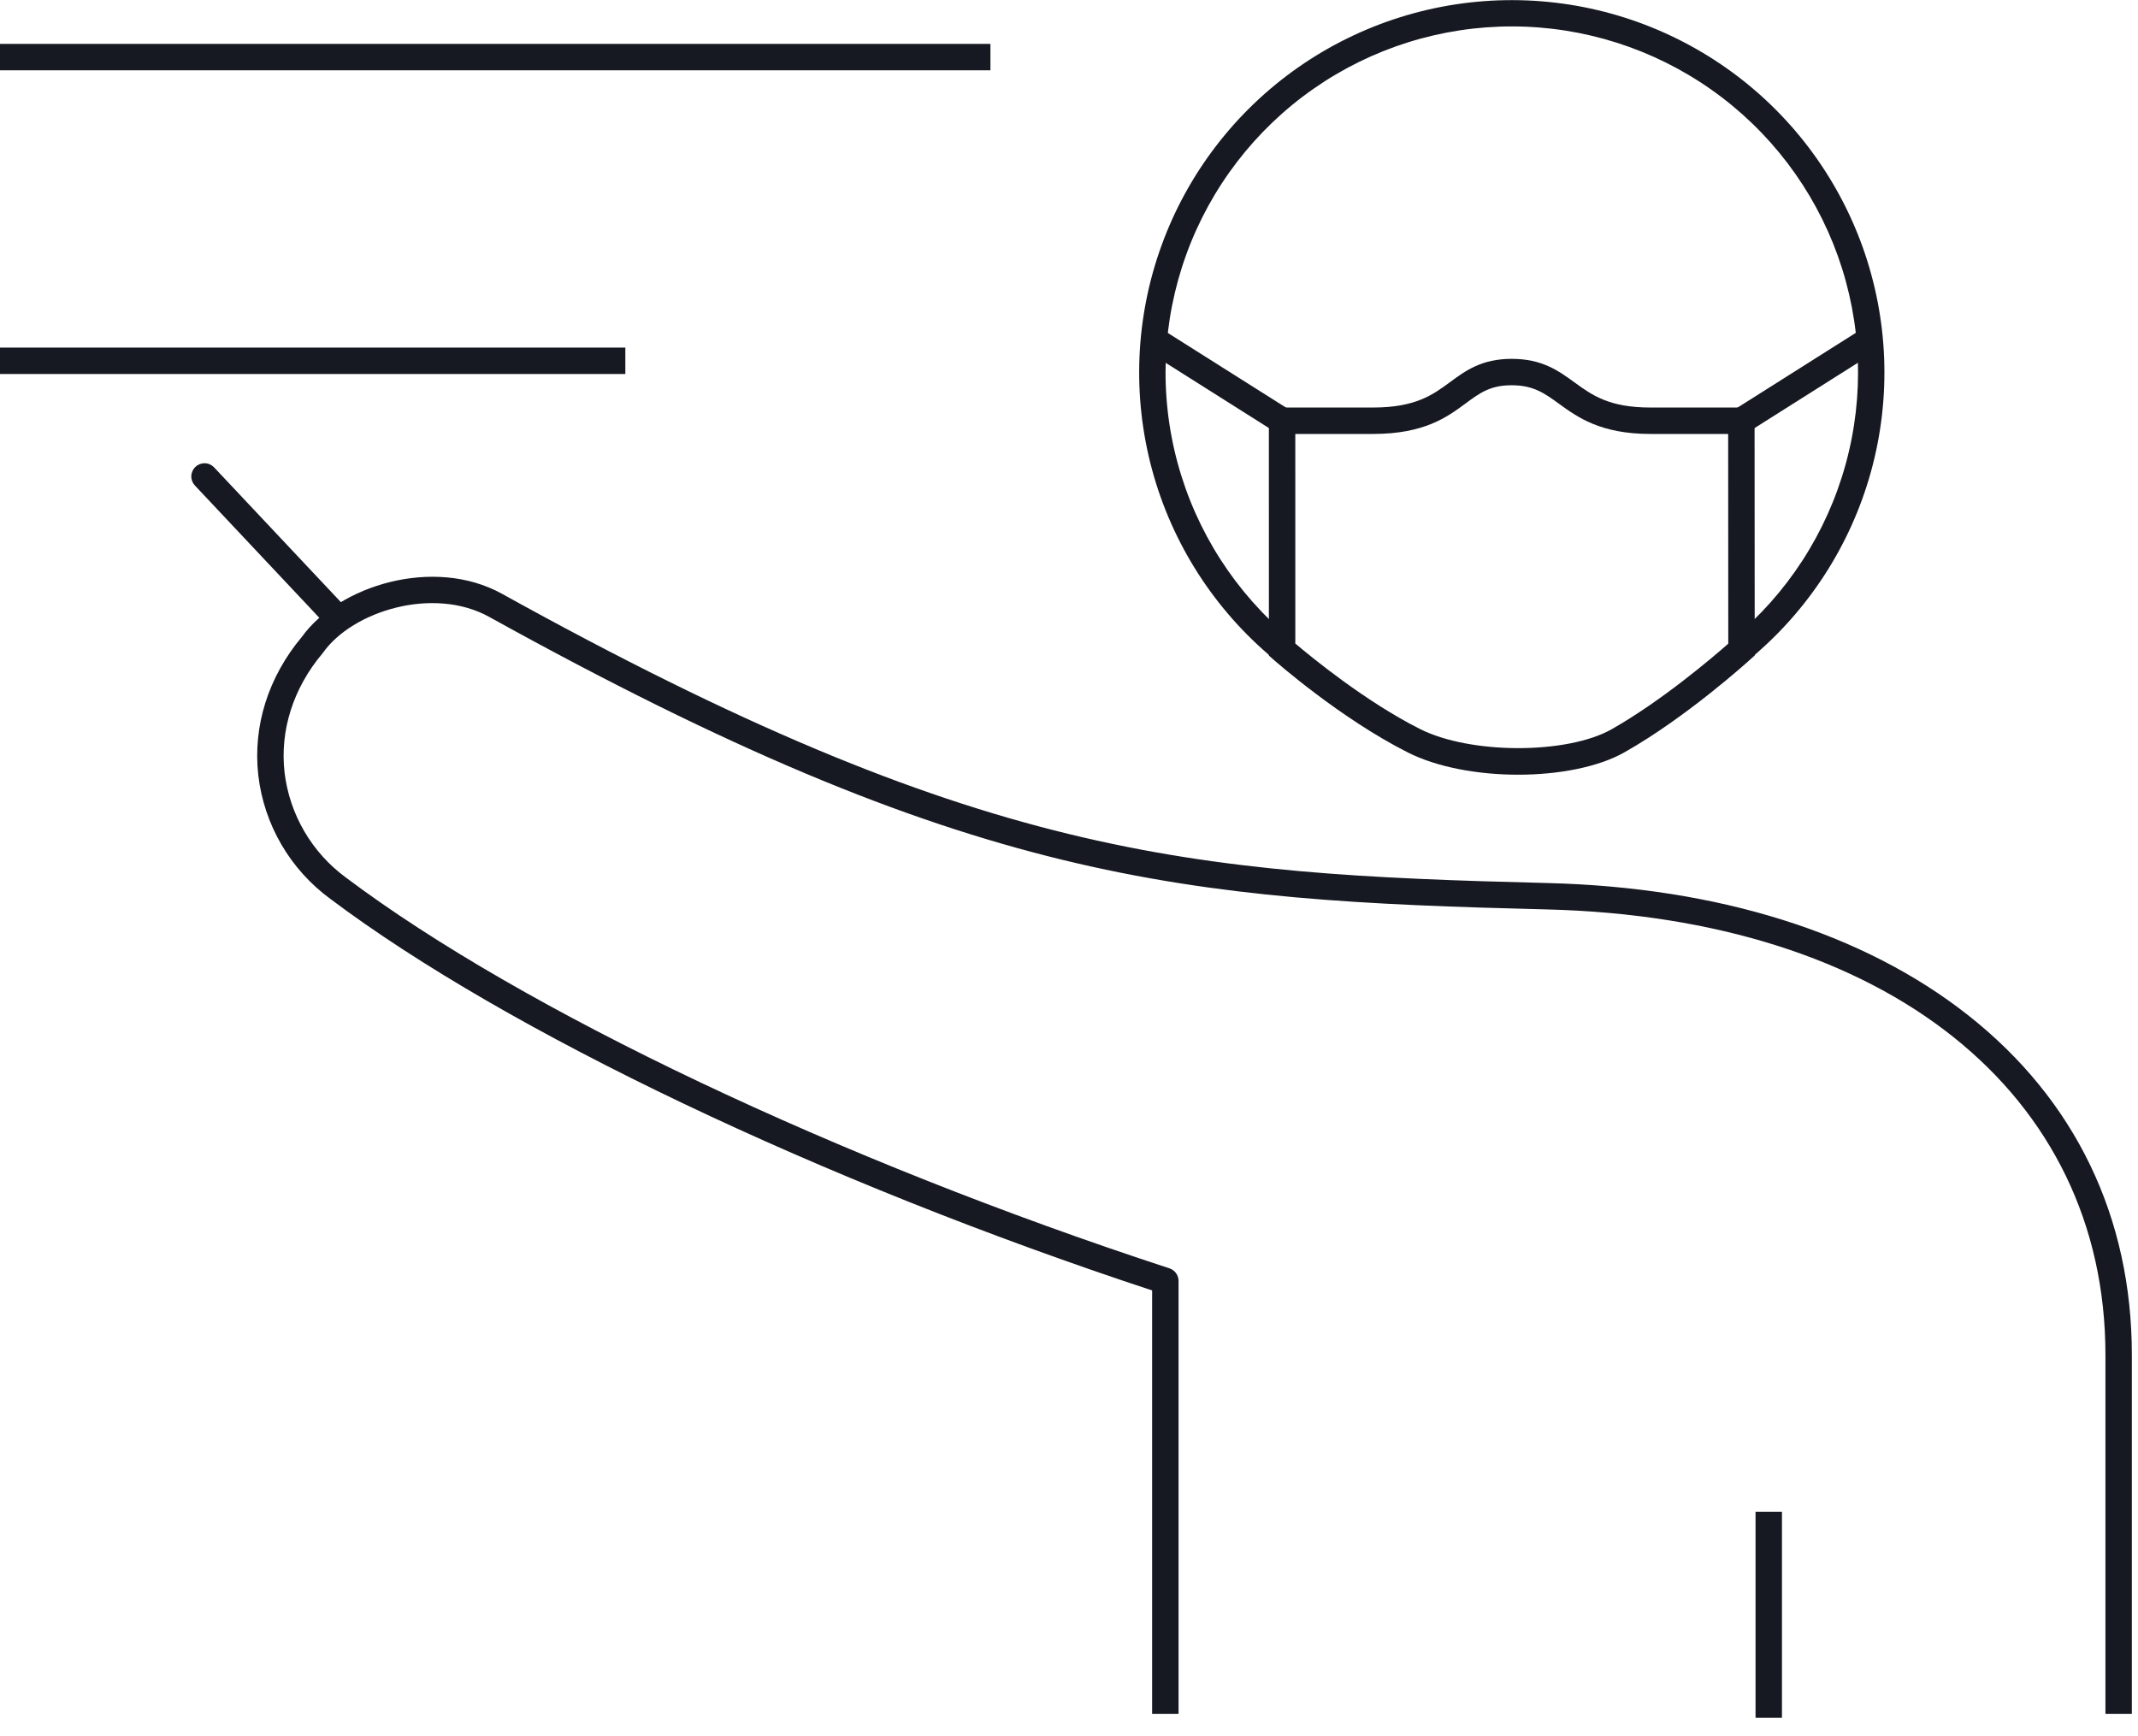 <?xml version="1.0" encoding="UTF-8"?> <svg xmlns="http://www.w3.org/2000/svg" width="117" height="95" viewBox="0 0 117 95" fill="none"><path d="M34.221 19.022H0V20.467H34.221V19.022Z" fill="#161922"></path><path d="M116.664 93.79H115.218V74.152C115.218 59.799 103.216 50.228 84.642 49.769C64.708 49.273 53.08 48.335 26.769 33.759C23.709 32.068 19.297 33.443 17.685 35.709C17.674 35.725 17.662 35.741 17.649 35.756C16.048 37.655 15.31 39.97 15.572 42.274C15.709 43.415 16.078 44.515 16.659 45.506C17.239 46.497 18.017 47.358 18.945 48.036C28.588 55.283 45.85 63.473 63.997 69.411C64.142 69.459 64.268 69.551 64.357 69.674C64.447 69.797 64.495 69.946 64.495 70.098V93.79H63.049V70.621C44.944 64.65 27.748 56.46 18.076 49.191C16.991 48.396 16.08 47.386 15.402 46.224C14.724 45.062 14.293 43.773 14.136 42.437C13.829 39.744 14.678 37.049 16.524 34.847C18.529 32.062 23.731 30.428 27.469 32.495C53.485 46.907 64.977 47.834 84.678 48.325C94.023 48.556 101.98 51.054 107.692 55.55C113.562 60.172 116.664 66.604 116.664 74.152V93.79Z" fill="#161922"></path><path d="M97.516 82.732H96.07V94.007H97.516V82.732Z" fill="#161922"></path><path d="M54.2 2.402H0V3.847H54.2V2.402Z" fill="#161922"></path><path d="M95.701 36.112L94.78 34.998C97.79 32.52 99.961 29.174 100.998 25.417C102.035 21.66 101.887 17.675 100.574 14.006C99.26 10.337 96.847 7.161 93.661 4.914C90.476 2.666 86.674 1.455 82.774 1.446C78.875 1.438 75.068 2.631 71.872 4.865C68.677 7.098 66.249 10.263 64.919 13.926C63.59 17.59 63.423 21.574 64.443 25.335C65.463 29.097 67.62 32.452 70.618 34.943L69.694 36.055C66.467 33.374 64.147 29.763 63.049 25.715C61.952 21.667 62.131 17.38 63.562 13.438C64.993 9.495 67.606 6.09 71.044 3.686C74.483 1.283 78.58 -0.002 82.776 0.007C86.972 0.016 91.064 1.319 94.492 3.738C97.92 6.156 100.518 9.573 101.932 13.521C103.345 17.47 103.505 21.758 102.39 25.801C101.275 29.844 98.939 33.445 95.701 36.112V36.112Z" fill="#161922"></path><path d="M83.077 42.396C80.883 42.396 78.65 41.991 77.049 41.182C73.363 39.325 69.832 36.222 69.683 36.091L69.439 35.875L69.438 22.302H75.145C77.468 22.302 78.423 21.597 79.347 20.915C80.197 20.287 81.077 19.638 82.729 19.638C84.389 19.638 85.288 20.291 86.158 20.923C87.135 21.632 88.057 22.302 90.315 22.302H96.017L96.025 35.869L95.788 36.084C95.647 36.212 92.298 39.246 88.906 41.166C87.46 41.986 85.288 42.396 83.077 42.396ZM70.885 35.218C71.742 35.945 74.718 38.389 77.701 39.892C80.455 41.285 85.75 41.293 88.194 39.909C90.944 38.352 93.759 35.946 94.578 35.225L94.572 23.748H90.315C87.588 23.748 86.324 22.83 85.308 22.092C84.532 21.528 83.919 21.083 82.729 21.083C81.553 21.083 80.988 21.5 80.206 22.077C79.198 22.822 77.944 23.748 75.145 23.748H70.884L70.885 35.218Z" fill="#161922"></path><path d="M63.527 17.98L62.754 19.201L69.773 23.636L70.546 22.414L63.527 17.98Z" fill="#161922"></path><path d="M101.929 17.98L94.914 22.414L95.687 23.635L102.702 19.201L101.929 17.98Z" fill="#161922"></path><path d="M18.5 34.566C18.402 34.567 18.304 34.547 18.213 34.507C18.123 34.468 18.041 34.411 17.973 34.339L10.665 26.569C10.534 26.43 10.463 26.244 10.469 26.052C10.475 25.861 10.557 25.679 10.697 25.548C10.836 25.417 11.022 25.346 11.214 25.352C11.406 25.358 11.587 25.44 11.718 25.579L19.027 33.349C19.124 33.452 19.188 33.581 19.212 33.719C19.237 33.858 19.22 34.001 19.164 34.131C19.108 34.26 19.015 34.37 18.897 34.448C18.779 34.525 18.642 34.566 18.5 34.566Z" fill="#161922"></path></svg> 